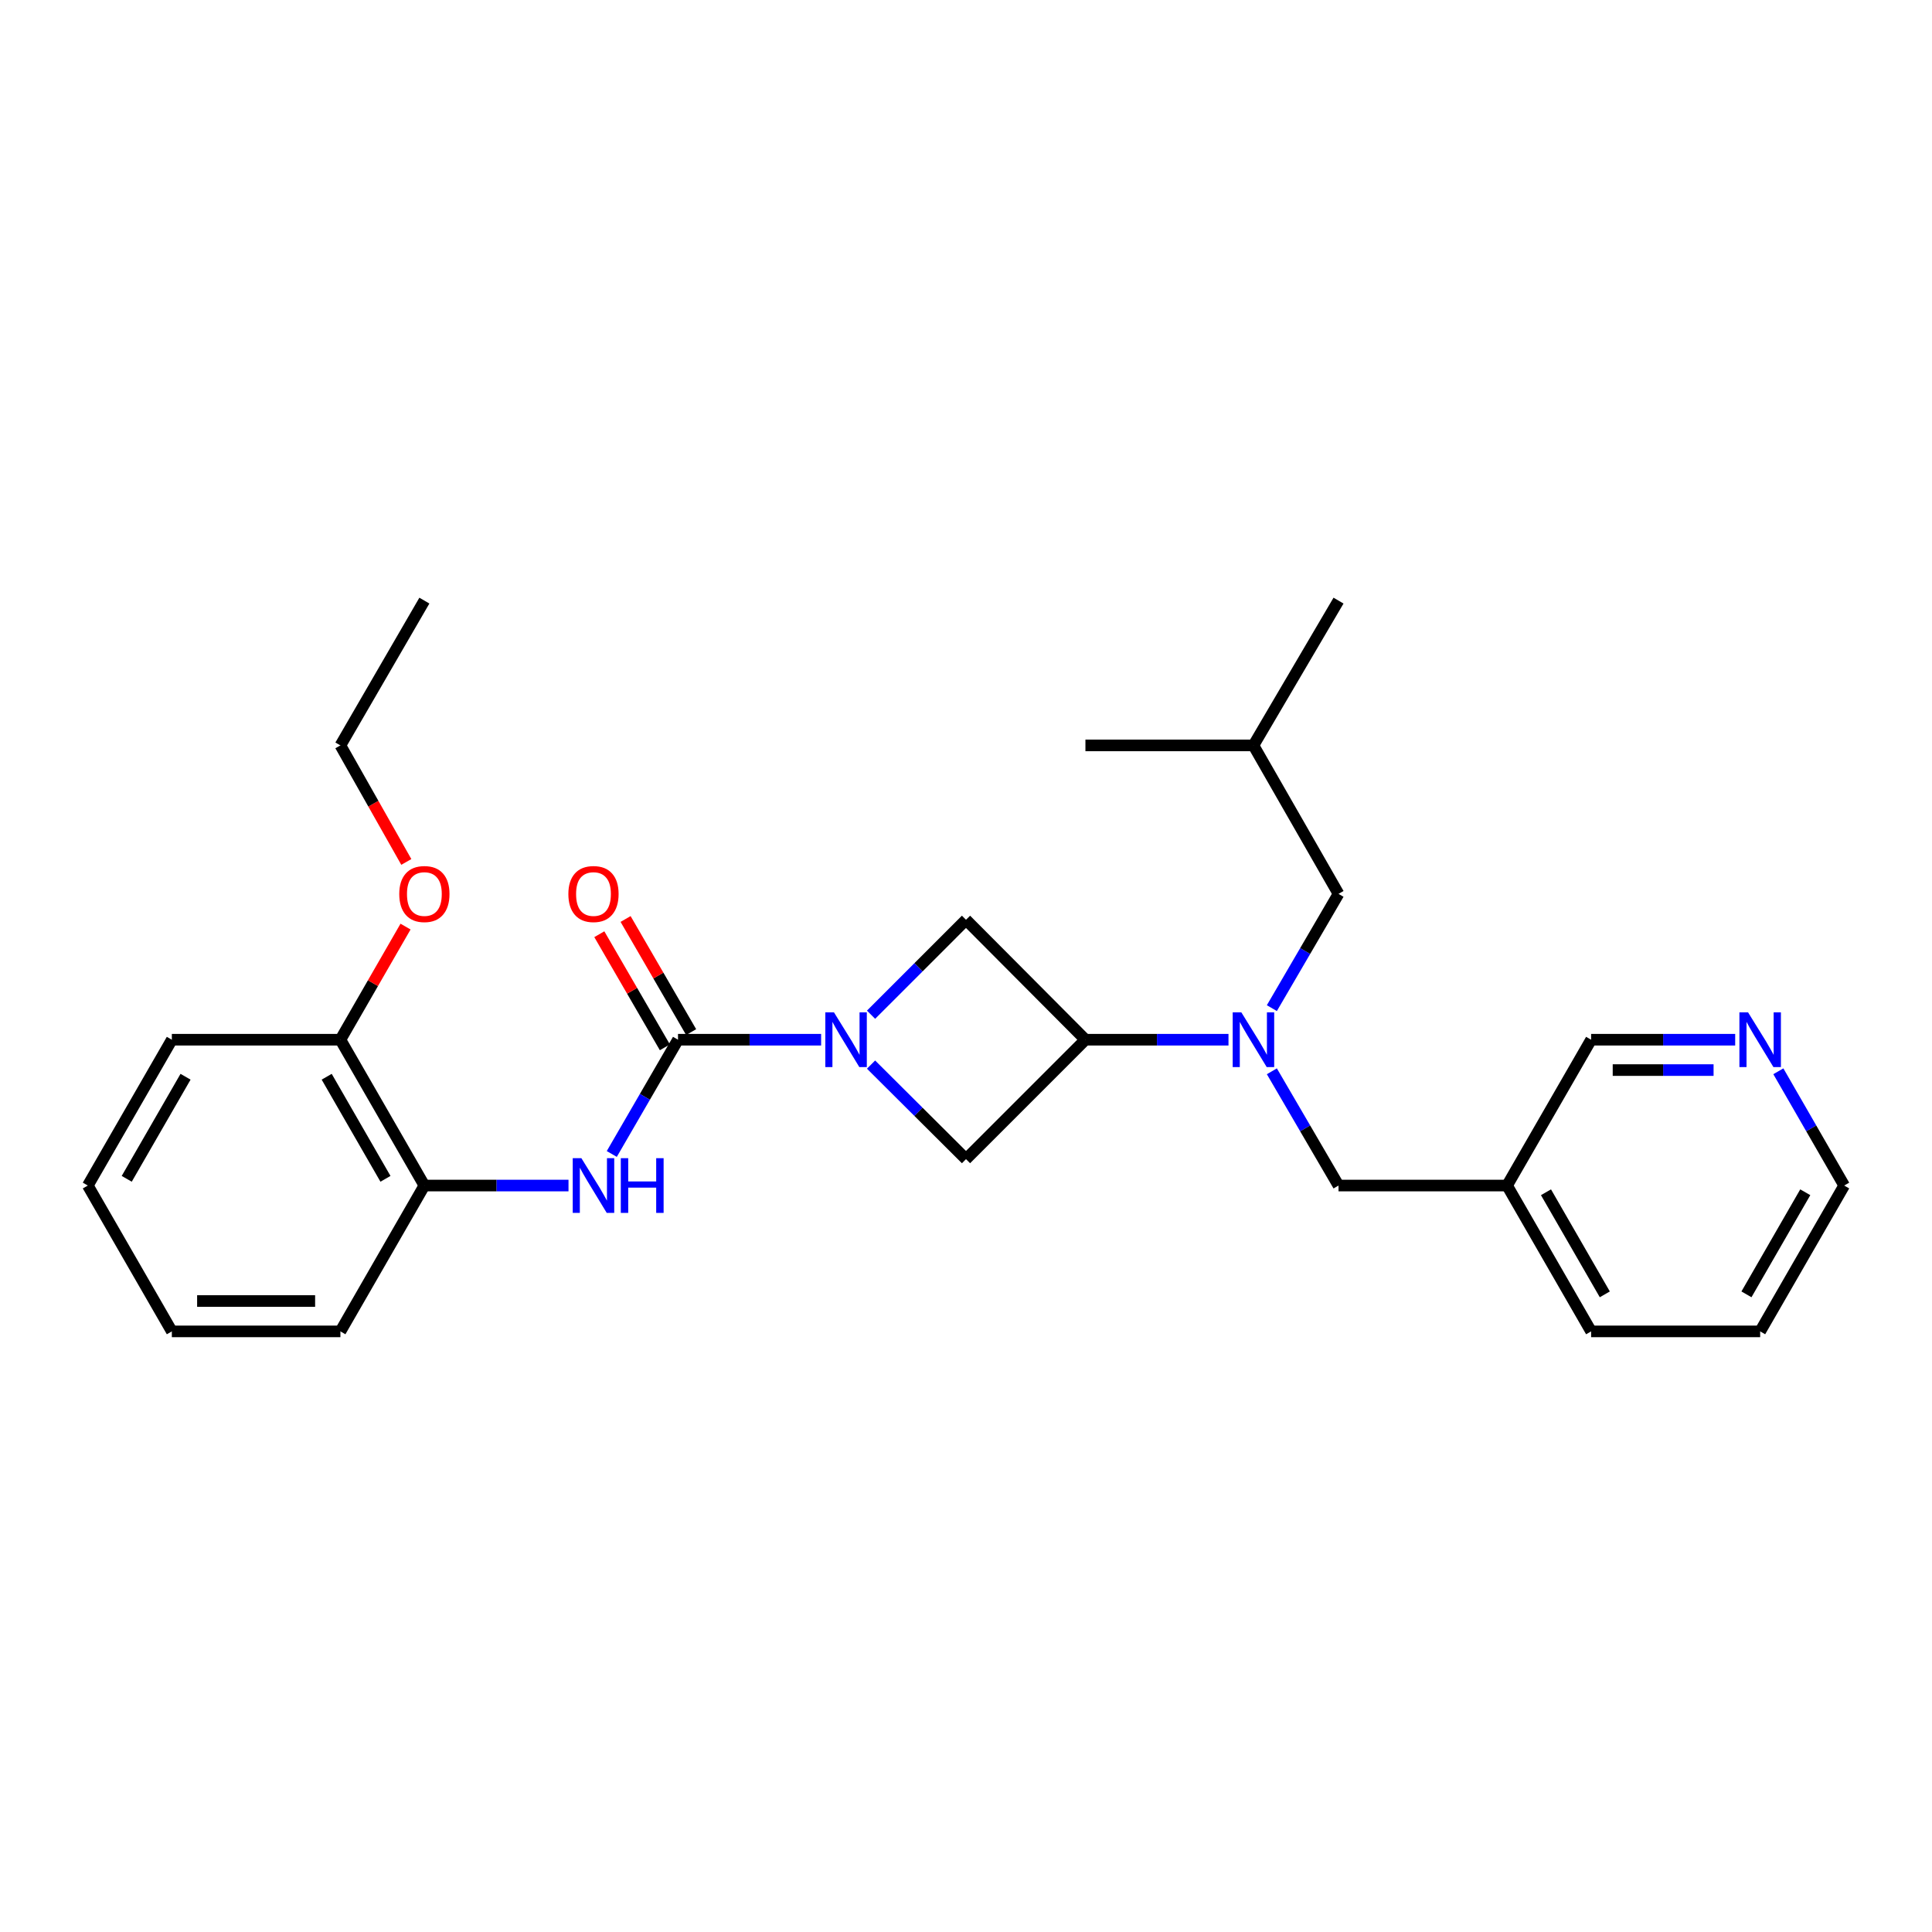 <?xml version='1.0' encoding='iso-8859-1'?>
<svg version='1.1' baseProfile='full'
              xmlns='http://www.w3.org/2000/svg'
                      xmlns:rdkit='http://www.rdkit.org/xml'
                      xmlns:xlink='http://www.w3.org/1999/xlink'
                  xml:space='preserve'
width='1000px' height='1000px' viewBox='0 0 1000 1000'>
<!-- END OF HEADER -->
<rect style='opacity:1.0;fill:#FFFFFF;stroke:none' width='1000' height='1000' x='0' y='0'> </rect>
<path class='bond-0' d='M 425.008,538.155 L 387.972,538.155' style='fill:none;fill-rule:evenodd;stroke:#0000FF;stroke-width:6px;stroke-linecap:butt;stroke-linejoin:miter;stroke-opacity:1' />
<path class='bond-0' d='M 387.972,538.155 L 350.935,538.155' style='fill:none;fill-rule:evenodd;stroke:#000000;stroke-width:6px;stroke-linecap:butt;stroke-linejoin:miter;stroke-opacity:1' />
<path class='bond-4' d='M 450.853,551.03 L 475.426,575.5' style='fill:none;fill-rule:evenodd;stroke:#0000FF;stroke-width:6px;stroke-linecap:butt;stroke-linejoin:miter;stroke-opacity:1' />
<path class='bond-4' d='M 475.426,575.5 L 500,599.97' style='fill:none;fill-rule:evenodd;stroke:#000000;stroke-width:6px;stroke-linecap:butt;stroke-linejoin:miter;stroke-opacity:1' />
<path class='bond-5' d='M 450.857,525.22 L 475.429,500.648' style='fill:none;fill-rule:evenodd;stroke:#0000FF;stroke-width:6px;stroke-linecap:butt;stroke-linejoin:miter;stroke-opacity:1' />
<path class='bond-5' d='M 475.429,500.648 L 500,476.077' style='fill:none;fill-rule:evenodd;stroke:#000000;stroke-width:6px;stroke-linecap:butt;stroke-linejoin:miter;stroke-opacity:1' />
<path class='bond-2' d='M 350.935,538.155 L 333.796,567.724' style='fill:none;fill-rule:evenodd;stroke:#000000;stroke-width:6px;stroke-linecap:butt;stroke-linejoin:miter;stroke-opacity:1' />
<path class='bond-2' d='M 333.796,567.724 L 316.656,597.293' style='fill:none;fill-rule:evenodd;stroke:#0000FF;stroke-width:6px;stroke-linecap:butt;stroke-linejoin:miter;stroke-opacity:1' />
<path class='bond-8' d='M 357.734,534.214 L 340.768,504.941' style='fill:none;fill-rule:evenodd;stroke:#000000;stroke-width:6px;stroke-linecap:butt;stroke-linejoin:miter;stroke-opacity:1' />
<path class='bond-8' d='M 340.768,504.941 L 323.802,475.667' style='fill:none;fill-rule:evenodd;stroke:#FF0000;stroke-width:6px;stroke-linecap:butt;stroke-linejoin:miter;stroke-opacity:1' />
<path class='bond-8' d='M 344.137,542.095 L 327.171,512.821' style='fill:none;fill-rule:evenodd;stroke:#000000;stroke-width:6px;stroke-linecap:butt;stroke-linejoin:miter;stroke-opacity:1' />
<path class='bond-8' d='M 327.171,512.821 L 310.204,483.548' style='fill:none;fill-rule:evenodd;stroke:#FF0000;stroke-width:6px;stroke-linecap:butt;stroke-linejoin:miter;stroke-opacity:1' />
<path class='bond-1' d='M 561.816,538.155 L 500,476.077' style='fill:none;fill-rule:evenodd;stroke:#000000;stroke-width:6px;stroke-linecap:butt;stroke-linejoin:miter;stroke-opacity:1' />
<path class='bond-3' d='M 561.816,538.155 L 598.839,538.155' style='fill:none;fill-rule:evenodd;stroke:#000000;stroke-width:6px;stroke-linecap:butt;stroke-linejoin:miter;stroke-opacity:1' />
<path class='bond-3' d='M 598.839,538.155 L 635.862,538.155' style='fill:none;fill-rule:evenodd;stroke:#0000FF;stroke-width:6px;stroke-linecap:butt;stroke-linejoin:miter;stroke-opacity:1' />
<path class='bond-27' d='M 561.816,538.155 L 500,599.97' style='fill:none;fill-rule:evenodd;stroke:#000000;stroke-width:6px;stroke-linecap:butt;stroke-linejoin:miter;stroke-opacity:1' />
<path class='bond-6' d='M 294.256,613.634 L 256.956,613.634' style='fill:none;fill-rule:evenodd;stroke:#0000FF;stroke-width:6px;stroke-linecap:butt;stroke-linejoin:miter;stroke-opacity:1' />
<path class='bond-6' d='M 256.956,613.634 L 219.656,613.634' style='fill:none;fill-rule:evenodd;stroke:#000000;stroke-width:6px;stroke-linecap:butt;stroke-linejoin:miter;stroke-opacity:1' />
<path class='bond-7' d='M 658.313,554.499 L 675.564,584.067' style='fill:none;fill-rule:evenodd;stroke:#0000FF;stroke-width:6px;stroke-linecap:butt;stroke-linejoin:miter;stroke-opacity:1' />
<path class='bond-7' d='M 675.564,584.067 L 692.816,613.634' style='fill:none;fill-rule:evenodd;stroke:#000000;stroke-width:6px;stroke-linecap:butt;stroke-linejoin:miter;stroke-opacity:1' />
<path class='bond-9' d='M 658.312,521.81 L 675.564,492.238' style='fill:none;fill-rule:evenodd;stroke:#0000FF;stroke-width:6px;stroke-linecap:butt;stroke-linejoin:miter;stroke-opacity:1' />
<path class='bond-9' d='M 675.564,492.238 L 692.816,462.666' style='fill:none;fill-rule:evenodd;stroke:#000000;stroke-width:6px;stroke-linecap:butt;stroke-linejoin:miter;stroke-opacity:1' />
<path class='bond-11' d='M 219.656,613.634 L 176.193,538.155' style='fill:none;fill-rule:evenodd;stroke:#000000;stroke-width:6px;stroke-linecap:butt;stroke-linejoin:miter;stroke-opacity:1' />
<path class='bond-11' d='M 199.517,610.155 L 169.093,557.319' style='fill:none;fill-rule:evenodd;stroke:#000000;stroke-width:6px;stroke-linecap:butt;stroke-linejoin:miter;stroke-opacity:1' />
<path class='bond-16' d='M 219.656,613.634 L 176.193,689.123' style='fill:none;fill-rule:evenodd;stroke:#000000;stroke-width:6px;stroke-linecap:butt;stroke-linejoin:miter;stroke-opacity:1' />
<path class='bond-12' d='M 692.816,613.634 L 780.056,613.634' style='fill:none;fill-rule:evenodd;stroke:#000000;stroke-width:6px;stroke-linecap:butt;stroke-linejoin:miter;stroke-opacity:1' />
<path class='bond-15' d='M 692.816,462.666 L 648.777,385.824' style='fill:none;fill-rule:evenodd;stroke:#000000;stroke-width:6px;stroke-linecap:butt;stroke-linejoin:miter;stroke-opacity:1' />
<path class='bond-10' d='M 898.129,538.155 L 860.841,538.155' style='fill:none;fill-rule:evenodd;stroke:#0000FF;stroke-width:6px;stroke-linecap:butt;stroke-linejoin:miter;stroke-opacity:1' />
<path class='bond-10' d='M 860.841,538.155 L 823.554,538.155' style='fill:none;fill-rule:evenodd;stroke:#000000;stroke-width:6px;stroke-linecap:butt;stroke-linejoin:miter;stroke-opacity:1' />
<path class='bond-10' d='M 886.943,553.87 L 860.841,553.87' style='fill:none;fill-rule:evenodd;stroke:#0000FF;stroke-width:6px;stroke-linecap:butt;stroke-linejoin:miter;stroke-opacity:1' />
<path class='bond-10' d='M 860.841,553.87 L 834.74,553.87' style='fill:none;fill-rule:evenodd;stroke:#000000;stroke-width:6px;stroke-linecap:butt;stroke-linejoin:miter;stroke-opacity:1' />
<path class='bond-29' d='M 920.47,554.492 L 937.508,584.063' style='fill:none;fill-rule:evenodd;stroke:#0000FF;stroke-width:6px;stroke-linecap:butt;stroke-linejoin:miter;stroke-opacity:1' />
<path class='bond-29' d='M 937.508,584.063 L 954.545,613.634' style='fill:none;fill-rule:evenodd;stroke:#000000;stroke-width:6px;stroke-linecap:butt;stroke-linejoin:miter;stroke-opacity:1' />
<path class='bond-13' d='M 176.193,538.155 L 193.048,508.879' style='fill:none;fill-rule:evenodd;stroke:#000000;stroke-width:6px;stroke-linecap:butt;stroke-linejoin:miter;stroke-opacity:1' />
<path class='bond-13' d='M 193.048,508.879 L 209.904,479.604' style='fill:none;fill-rule:evenodd;stroke:#FF0000;stroke-width:6px;stroke-linecap:butt;stroke-linejoin:miter;stroke-opacity:1' />
<path class='bond-19' d='M 176.193,538.155 L 88.944,538.155' style='fill:none;fill-rule:evenodd;stroke:#000000;stroke-width:6px;stroke-linecap:butt;stroke-linejoin:miter;stroke-opacity:1' />
<path class='bond-14' d='M 780.056,613.634 L 823.554,538.155' style='fill:none;fill-rule:evenodd;stroke:#000000;stroke-width:6px;stroke-linecap:butt;stroke-linejoin:miter;stroke-opacity:1' />
<path class='bond-18' d='M 780.056,613.634 L 823.554,689.123' style='fill:none;fill-rule:evenodd;stroke:#000000;stroke-width:6px;stroke-linecap:butt;stroke-linejoin:miter;stroke-opacity:1' />
<path class='bond-18' d='M 800.198,617.111 L 830.646,669.953' style='fill:none;fill-rule:evenodd;stroke:#000000;stroke-width:6px;stroke-linecap:butt;stroke-linejoin:miter;stroke-opacity:1' />
<path class='bond-20' d='M 210.308,446.139 L 193.25,415.982' style='fill:none;fill-rule:evenodd;stroke:#FF0000;stroke-width:6px;stroke-linecap:butt;stroke-linejoin:miter;stroke-opacity:1' />
<path class='bond-20' d='M 193.25,415.982 L 176.193,385.824' style='fill:none;fill-rule:evenodd;stroke:#000000;stroke-width:6px;stroke-linecap:butt;stroke-linejoin:miter;stroke-opacity:1' />
<path class='bond-21' d='M 648.777,385.824 L 561.816,385.824' style='fill:none;fill-rule:evenodd;stroke:#000000;stroke-width:6px;stroke-linecap:butt;stroke-linejoin:miter;stroke-opacity:1' />
<path class='bond-22' d='M 648.777,385.824 L 692.816,310.877' style='fill:none;fill-rule:evenodd;stroke:#000000;stroke-width:6px;stroke-linecap:butt;stroke-linejoin:miter;stroke-opacity:1' />
<path class='bond-25' d='M 176.193,689.123 L 88.944,689.123' style='fill:none;fill-rule:evenodd;stroke:#000000;stroke-width:6px;stroke-linecap:butt;stroke-linejoin:miter;stroke-opacity:1' />
<path class='bond-25' d='M 163.105,673.407 L 102.031,673.407' style='fill:none;fill-rule:evenodd;stroke:#000000;stroke-width:6px;stroke-linecap:butt;stroke-linejoin:miter;stroke-opacity:1' />
<path class='bond-17' d='M 954.545,613.634 L 911.056,689.123' style='fill:none;fill-rule:evenodd;stroke:#000000;stroke-width:6px;stroke-linecap:butt;stroke-linejoin:miter;stroke-opacity:1' />
<path class='bond-17' d='M 934.404,617.112 L 903.962,669.954' style='fill:none;fill-rule:evenodd;stroke:#000000;stroke-width:6px;stroke-linecap:butt;stroke-linejoin:miter;stroke-opacity:1' />
<path class='bond-23' d='M 823.554,689.123 L 911.056,689.123' style='fill:none;fill-rule:evenodd;stroke:#000000;stroke-width:6px;stroke-linecap:butt;stroke-linejoin:miter;stroke-opacity:1' />
<path class='bond-28' d='M 88.944,538.155 L 45.455,613.634' style='fill:none;fill-rule:evenodd;stroke:#000000;stroke-width:6px;stroke-linecap:butt;stroke-linejoin:miter;stroke-opacity:1' />
<path class='bond-28' d='M 96.038,557.322 L 65.595,610.158' style='fill:none;fill-rule:evenodd;stroke:#000000;stroke-width:6px;stroke-linecap:butt;stroke-linejoin:miter;stroke-opacity:1' />
<path class='bond-24' d='M 176.193,385.824 L 219.656,310.877' style='fill:none;fill-rule:evenodd;stroke:#000000;stroke-width:6px;stroke-linecap:butt;stroke-linejoin:miter;stroke-opacity:1' />
<path class='bond-26' d='M 88.944,689.123 L 45.455,613.634' style='fill:none;fill-rule:evenodd;stroke:#000000;stroke-width:6px;stroke-linecap:butt;stroke-linejoin:miter;stroke-opacity:1' />
<path  class='atom-0' d='M 431.662 523.995
L 440.942 538.995
Q 441.862 540.475, 443.342 543.155
Q 444.822 545.835, 444.902 545.995
L 444.902 523.995
L 448.662 523.995
L 448.662 552.315
L 444.782 552.315
L 434.822 535.915
Q 433.662 533.995, 432.422 531.795
Q 431.222 529.595, 430.862 528.915
L 430.862 552.315
L 427.182 552.315
L 427.182 523.995
L 431.662 523.995
' fill='#0000FF'/>
<path  class='atom-3' d='M 300.924 599.474
L 310.204 614.474
Q 311.124 615.954, 312.604 618.634
Q 314.084 621.314, 314.164 621.474
L 314.164 599.474
L 317.924 599.474
L 317.924 627.794
L 314.044 627.794
L 304.084 611.394
Q 302.924 609.474, 301.684 607.274
Q 300.484 605.074, 300.124 604.394
L 300.124 627.794
L 296.444 627.794
L 296.444 599.474
L 300.924 599.474
' fill='#0000FF'/>
<path  class='atom-3' d='M 321.324 599.474
L 325.164 599.474
L 325.164 611.514
L 339.644 611.514
L 339.644 599.474
L 343.484 599.474
L 343.484 627.794
L 339.644 627.794
L 339.644 614.714
L 325.164 614.714
L 325.164 627.794
L 321.324 627.794
L 321.324 599.474
' fill='#0000FF'/>
<path  class='atom-4' d='M 642.517 523.995
L 651.797 538.995
Q 652.717 540.475, 654.197 543.155
Q 655.677 545.835, 655.757 545.995
L 655.757 523.995
L 659.517 523.995
L 659.517 552.315
L 655.637 552.315
L 645.677 535.915
Q 644.517 533.995, 643.277 531.795
Q 642.077 529.595, 641.717 528.915
L 641.717 552.315
L 638.037 552.315
L 638.037 523.995
L 642.517 523.995
' fill='#0000FF'/>
<path  class='atom-9' d='M 294.184 462.746
Q 294.184 455.946, 297.544 452.146
Q 300.904 448.346, 307.184 448.346
Q 313.464 448.346, 316.824 452.146
Q 320.184 455.946, 320.184 462.746
Q 320.184 469.626, 316.784 473.546
Q 313.384 477.426, 307.184 477.426
Q 300.944 477.426, 297.544 473.546
Q 294.184 469.666, 294.184 462.746
M 307.184 474.226
Q 311.504 474.226, 313.824 471.346
Q 316.184 468.426, 316.184 462.746
Q 316.184 457.186, 313.824 454.386
Q 311.504 451.546, 307.184 451.546
Q 302.864 451.546, 300.504 454.346
Q 298.184 457.146, 298.184 462.746
Q 298.184 468.466, 300.504 471.346
Q 302.864 474.226, 307.184 474.226
' fill='#FF0000'/>
<path  class='atom-11' d='M 904.796 523.995
L 914.076 538.995
Q 914.996 540.475, 916.476 543.155
Q 917.956 545.835, 918.036 545.995
L 918.036 523.995
L 921.796 523.995
L 921.796 552.315
L 917.916 552.315
L 907.956 535.915
Q 906.796 533.995, 905.556 531.795
Q 904.356 529.595, 903.996 528.915
L 903.996 552.315
L 900.316 552.315
L 900.316 523.995
L 904.796 523.995
' fill='#0000FF'/>
<path  class='atom-14' d='M 206.656 462.746
Q 206.656 455.946, 210.016 452.146
Q 213.376 448.346, 219.656 448.346
Q 225.936 448.346, 229.296 452.146
Q 232.656 455.946, 232.656 462.746
Q 232.656 469.626, 229.256 473.546
Q 225.856 477.426, 219.656 477.426
Q 213.416 477.426, 210.016 473.546
Q 206.656 469.666, 206.656 462.746
M 219.656 474.226
Q 223.976 474.226, 226.296 471.346
Q 228.656 468.426, 228.656 462.746
Q 228.656 457.186, 226.296 454.386
Q 223.976 451.546, 219.656 451.546
Q 215.336 451.546, 212.976 454.346
Q 210.656 457.146, 210.656 462.746
Q 210.656 468.466, 212.976 471.346
Q 215.336 474.226, 219.656 474.226
' fill='#FF0000'/>
</svg>
